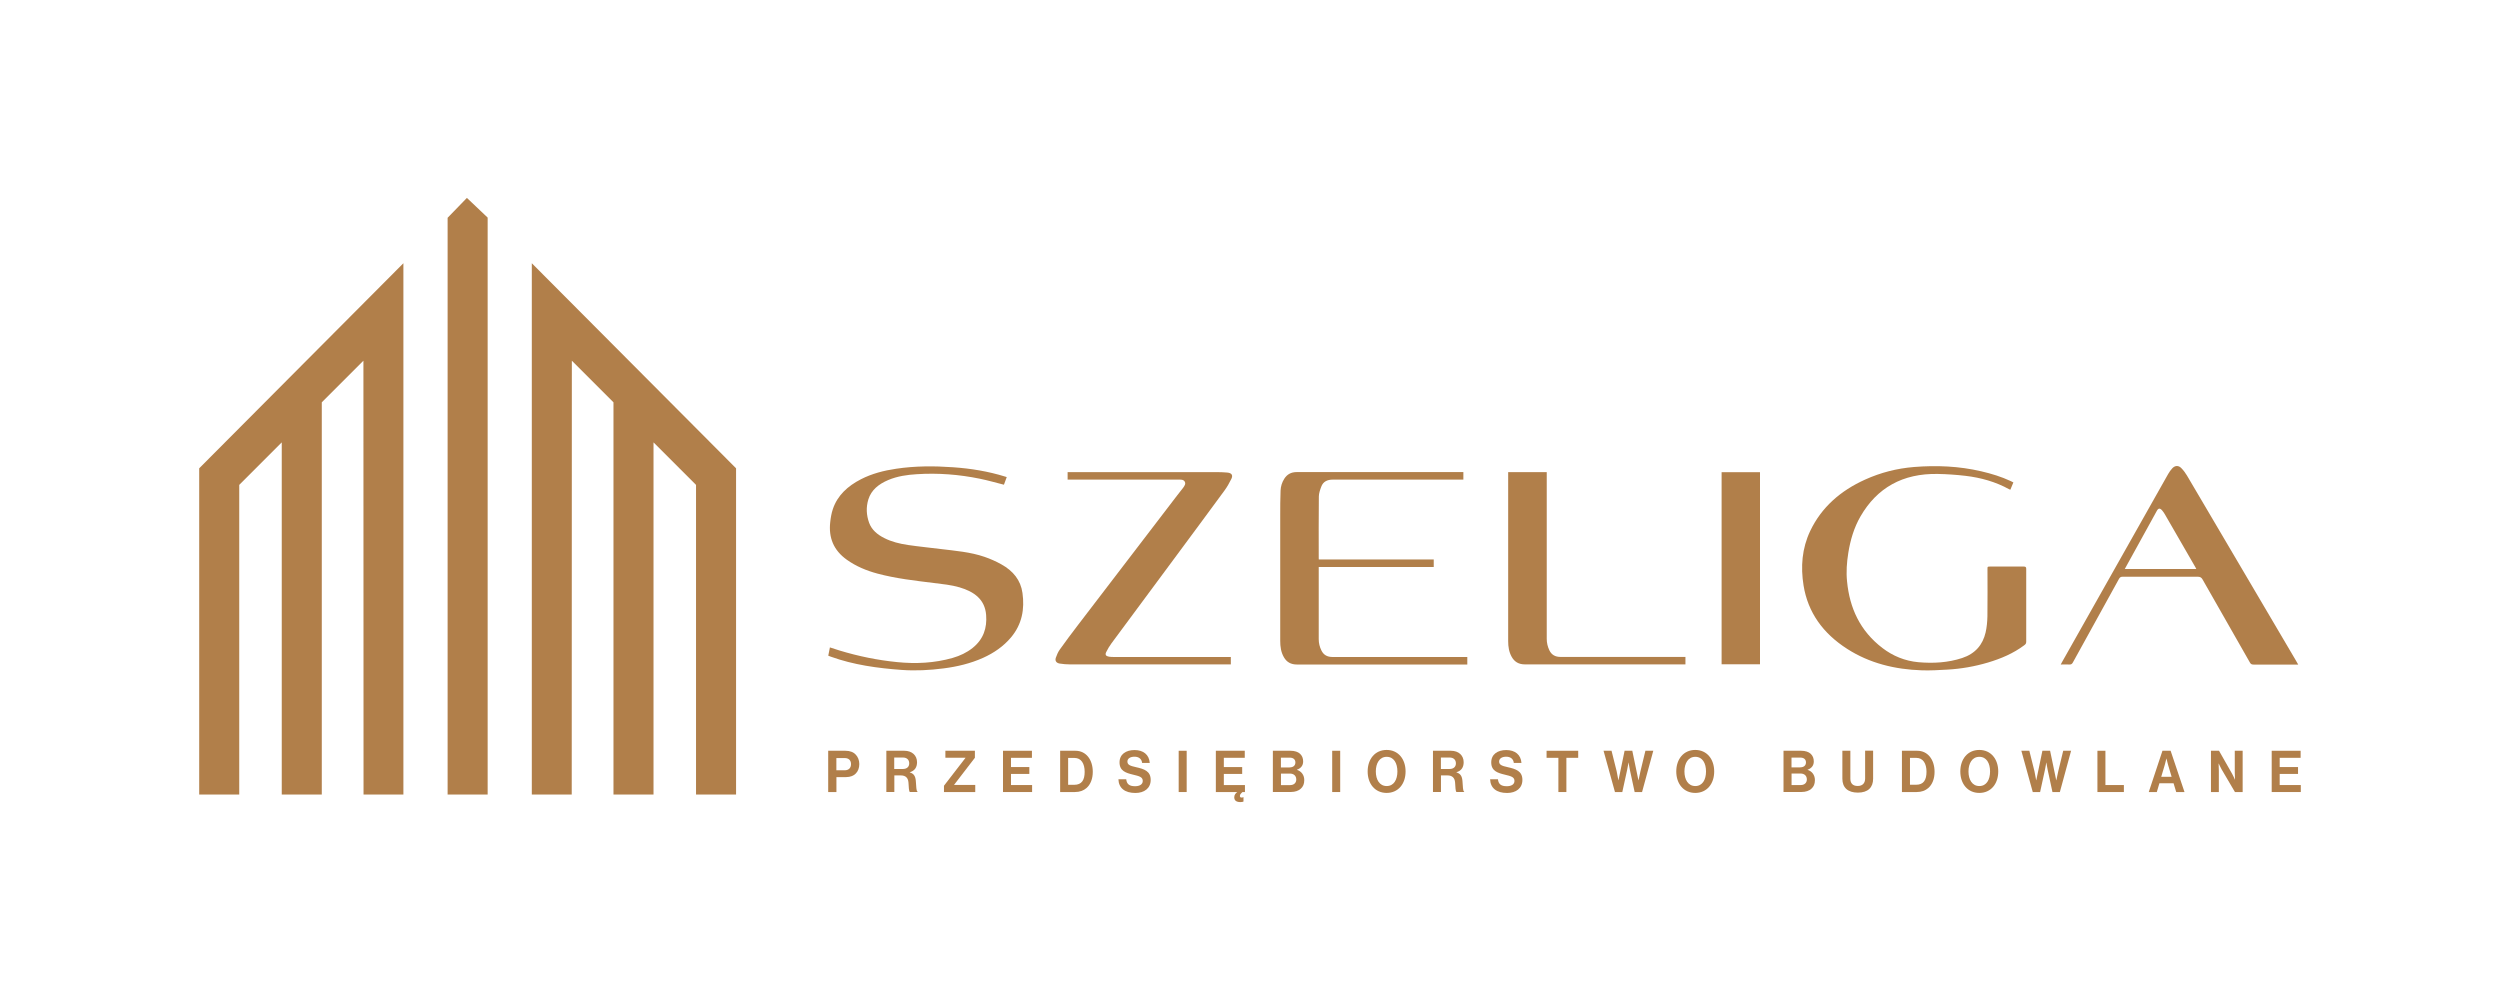 <?xml version="1.0" encoding="UTF-8"?>
<svg id="Warstwa_2" xmlns="http://www.w3.org/2000/svg" viewBox="0 0 425.2 170.08">
  <defs>
    <style>
      .cls-1 {
        fill: #b17f4a;
      }
    </style>
  </defs>
  <g>
    <polygon class="cls-1" points="76.13 37.04 76.13 135.14 82.94 135.14 82.94 37.01 79.41 33.66 76.13 37.04"/>
    <polygon class="cls-1" points="33.88 135.14 40.69 135.14 40.69 82.47 47.92 75.24 47.92 135.14 54.73 135.14 54.73 68.43 61.81 61.35 61.83 135.14 68.61 135.14 68.61 44.77 33.88 79.65 33.88 135.14"/>
    <polygon class="cls-1" points="90.45 44.77 90.45 135.14 97.24 135.14 97.26 61.35 104.34 68.43 104.34 135.14 111.15 135.14 111.15 75.24 118.38 82.47 118.38 135.14 125.19 135.14 125.19 79.65 90.45 44.77"/>
  </g>
  <g>
    <path class="cls-1" d="M342.44,82.04c-.18.43-.34.83-.52,1.25-.08-.03-.14-.05-.19-.07-2.3-1.27-4.81-1.98-7.45-2.29-1.55-.18-3.11-.29-4.68-.32-6.03-.12-10.36,2.39-13.15,7.19-1.13,1.95-1.74,4.06-2.09,6.23-.26,1.62-.38,3.25-.21,4.89.44,4.46,2.17,8.36,6.02,11.3,1.77,1.35,3.81,2.2,6.12,2.41,2.52.22,5.02.08,7.43-.71,2.25-.74,3.51-2.27,3.99-4.34.21-.91.29-1.86.31-2.79.04-2.66.01-5.33.01-7.99,0-.44,0-.44.48-.44,1.89,0,3.79,0,5.68,0,.33,0,.43.09.43.39-.01,4.14-.01,8.29,0,12.43,0,.3-.16.44-.37.59-1.82,1.36-3.91,2.25-6.12,2.91-2.25.67-4.57,1.08-6.94,1.21-1.44.08-2.89.17-4.33.12-4.59-.15-8.89-1.21-12.68-3.64-4.13-2.64-6.69-6.21-7.43-10.79-.51-3.18-.28-6.3,1.14-9.29,1.9-3.98,5.11-6.82,9.35-8.73,2.61-1.18,5.37-1.89,8.28-2.13,3.86-.31,7.68-.15,11.45.73,1.73.4,3.42.92,5.01,1.66.14.06.27.14.45.23Z"/>
    <path class="cls-1" d="M171.23,81.13c-.17.47-.34.92-.48,1.31-1.39-.35-2.73-.74-4.1-1.02-3.52-.72-7.1-1-10.7-.77-1.68.1-3.33.34-4.87.99-1.61.68-2.89,1.68-3.39,3.3-.41,1.33-.34,2.67.13,3.98.44,1.2,1.4,2,2.57,2.59,1.25.64,2.63.97,4.03,1.18,1.83.27,3.68.45,5.52.68,2.53.31,5.1.51,7.51,1.34.99.34,1.96.77,2.87,1.28,2,1.11,3.28,2.69,3.58,4.86.38,2.74-.06,5.31-1.95,7.56-1.27,1.51-2.89,2.64-4.76,3.48-2.12.95-4.37,1.49-6.7,1.79-2.38.31-4.76.43-7.15.26-4.11-.3-8.17-.86-12.03-2.25-.14-.05-.29-.11-.44-.17.09-.48.18-.93.28-1.41.58.18,1.13.37,1.68.54,3.17.96,6.42,1.63,9.75,1.96,3.19.32,6.35.17,9.44-.71,1.25-.36,2.4-.9,3.39-1.69,1.87-1.49,2.48-3.41,2.31-5.61-.2-2.62-1.99-3.96-4.54-4.71-1.41-.41-2.87-.55-4.32-.73-3.23-.4-6.47-.76-9.61-1.6-1.88-.5-3.65-1.24-5.21-2.35-2.31-1.64-3.12-3.81-2.84-6.38.08-.76.21-1.54.46-2.27.78-2.3,2.51-3.89,4.77-5.05,1.87-.96,3.9-1.48,6.01-1.79,3.21-.48,6.43-.48,9.66-.25,3.01.21,5.96.69,8.83,1.58.09.03.18.06.32.1Z"/>
    <path class="cls-1" d="M350.49,113.02c.09-.17.14-.27.19-.36,6.02-10.68,12.05-21.36,18.08-32.04.2-.35.44-.69.72-.99.46-.48,1.05-.5,1.51-.02.38.38.7.82.97,1.27,3.88,6.57,7.75,13.15,11.62,19.73,2.29,3.88,4.57,7.77,6.86,11.65.14.23.26.46.44.77-.22,0-.36,0-.5,0-2.37,0-4.74,0-7.1,0-.31,0-.47-.09-.61-.34-2.68-4.72-5.38-9.42-8.06-14.14-.19-.34-.41-.46-.83-.46-4.25.01-8.5.01-12.75,0-.33,0-.48.1-.63.36-2.61,4.75-5.24,9.48-7.85,14.23-.14.25-.29.36-.61.34-.46-.03-.92,0-1.45,0ZM373.54,96.77c-.05-.11-.08-.18-.12-.25-1.75-3.03-3.49-6.06-5.24-9.08-.12-.21-.27-.42-.43-.61-.38-.45-.66-.43-.93.08-1.68,3.05-3.36,6.09-5.04,9.14-.13.23-.25.47-.4.73h12.17Z"/>
    <path class="cls-1" d="M209.34,111.73v1.27c-.14,0-.27,0-.4,0-8.99,0-17.97,0-26.96,0-.58,0-1.16-.05-1.74-.14-.58-.09-.84-.47-.67-.98.17-.48.37-.97.67-1.39.98-1.38,2-2.74,3.03-4.09,5.65-7.4,11.32-14.79,16.98-22.19.31-.41.65-.8.95-1.21.24-.33.53-.7.29-1.1-.23-.37-.71-.33-1.12-.33-6.1,0-12.19,0-18.29,0-.16,0-.31,0-.5,0v-1.27c.12,0,.25,0,.38,0,8.39,0,16.78,0,25.17,0,.52,0,1.04.03,1.56.07.78.06,1.06.43.74,1.08-.34.68-.71,1.36-1.17,1.98-2.71,3.7-5.45,7.39-8.18,11.08-3.68,4.97-7.38,9.94-11.05,14.92-.34.46-.64.97-.89,1.48-.22.45-.05.69.48.78.25.04.51.05.76.05,6.47,0,12.94,0,19.42,0,.16,0,.31,0,.51,0Z"/>
    <path class="cls-1" d="M224.29,96.42v.39c0,3.97,0,7.94,0,11.91,0,.68.16,1.31.46,1.92.37.75.98,1.1,1.89,1.1,7.48,0,14.96,0,22.44,0,.15,0,.31,0,.48,0v1.28c-.17,0-.32,0-.48,0-9.5,0-18.99,0-28.49,0-1.05,0-1.75-.42-2.22-1.23-.51-.87-.63-1.83-.63-2.79,0-7.1,0-14.19,0-21.29,0-1.43,0-2.85.06-4.28.03-.71.24-1.4.64-2.02.47-.73,1.14-1.12,2.11-1.12,9.3.01,18.61,0,27.91,0,.13,0,.27,0,.43,0v1.28c-.15,0-.3,0-.45,0-7.25,0-14.5,0-21.75,0-.98,0-1.65.36-1.96,1.18-.21.55-.41,1.13-.42,1.69-.04,3.48-.02,6.96-.02,10.45,0,.08,0,.15.01.26h19.55v1.28h-19.56Z"/>
    <path class="cls-1" d="M286.66,111.72v1.28c-.17,0-.33,0-.48,0-8.94,0-17.87,0-26.81,0-1.09,0-1.79-.45-2.26-1.28-.47-.84-.6-1.74-.6-2.67,0-5.29,0-10.59,0-15.88,0-4.14,0-8.29,0-12.43,0-.14,0-.28,0-.44h6.56v.46c0,9.3,0,18.59,0,27.89,0,.69.15,1.33.45,1.96.37.76.98,1.12,1.91,1.12,6.92,0,13.84,0,20.76,0,.15,0,.31,0,.48,0Z"/>
    <path class="cls-1" d="M299.34,80.31v32.67h-6.53v-32.67h6.53Z"/>
  </g>
  <g>
    <g>
      <path class="cls-1" d="M140.86,127.69h2.94c.78,0,1.36.24,1.75.66.37.4.6.95.6,1.6,0,1.32-.83,2.22-2.24,2.22h-1.65v2.54h-1.4v-7.02ZM142.26,131.01h1.4c.71,0,1.08-.41,1.08-1.05s-.39-1.03-1.07-1.03h-1.42v2.08Z"/>
      <path class="cls-1" d="M150.75,127.69h3.07c1.29,0,2.15.79,2.15,1.95,0,.82-.36,1.45-1.23,1.7v.03c.62.19.94.56,1.02,1.41.09.99.06,1.75.29,1.85v.07h-1.3c-.17-.08-.19-.86-.24-1.62-.06-.77-.47-1.2-1.31-1.2h-1.09v2.82h-1.36v-7.02ZM152.1,130.79h1.44c.74,0,1.1-.4,1.1-.96s-.35-.99-1.07-.99h-1.48v1.95Z"/>
      <path class="cls-1" d="M160.55,133.64l3.65-4.73v-.03h-3.41v-1.19h5.02v1.19l-3.53,4.59v.03h3.59v1.21h-5.32v-1.07Z"/>
      <path class="cls-1" d="M170.59,127.69h4.92v1.2h-3.56v1.57h3.12v1.17h-3.12v1.89h3.59v1.19h-4.95v-7.02Z"/>
      <path class="cls-1" d="M180.31,127.69h2.61c1.79,0,2.94,1.51,2.94,3.58,0,1.14-.36,2.14-1.07,2.76-.5.43-1.14.68-1.98.68h-2.5v-7.02ZM182.71,133.48c1.27,0,1.77-.81,1.77-2.21s-.58-2.36-1.73-2.36h-1.08v4.57h1.05Z"/>
      <path class="cls-1" d="M190.22,132.54h1.33c.09.84.55,1.18,1.51,1.18.69,0,1.3-.26,1.3-.9,0-.69-.64-.82-1.66-1.07-1.2-.29-2.29-.62-2.29-2.08,0-1.38,1.08-2.1,2.56-2.1s2.48.78,2.58,2.19h-1.3c-.07-.71-.6-1.06-1.29-1.06-.73,0-1.21.32-1.21.82,0,.57.47.74,1.46.96,1.38.31,2.5.66,2.5,2.17,0,1.42-1.09,2.22-2.6,2.22-1.81,0-2.84-.84-2.89-2.33Z"/>
      <path class="cls-1" d="M200.47,127.69h1.36v7.02h-1.36v-7.02Z"/>
      <path class="cls-1" d="M206.79,127.69h4.92v1.2h-3.56v1.57h3.12v1.17h-3.12v1.89h3.59v1.19h-.42c-.27.25-.44.43-.44.66,0,.18.11.28.29.28.12,0,.21-.03.3-.07h.02v.75c-.11.05-.27.09-.52.09-.71,0-1.05-.28-1.05-.83,0-.39.24-.69.51-.87h-3.64v-7.02Z"/>
      <path class="cls-1" d="M216.5,127.69h2.99c.72,0,1.27.19,1.62.51.36.34.53.77.53,1.31,0,.72-.42,1.18-1.05,1.4v.03c.74.23,1.24.87,1.24,1.74,0,.66-.2,1.11-.59,1.46-.38.35-.97.56-1.68.56h-3.07v-7.02ZM219.33,130.52c.59,0,.99-.29.99-.84,0-.52-.36-.82-.96-.82h-1.5v1.67h1.47ZM217.86,133.53h1.56c.65,0,1.05-.38,1.05-.95,0-.67-.47-1.01-1.08-1.01h-1.52v1.96Z"/>
      <path class="cls-1" d="M226.58,127.69h1.36v7.02h-1.36v-7.02Z"/>
      <path class="cls-1" d="M232.61,131.21c0-2.1,1.25-3.66,3.23-3.66s3.22,1.56,3.22,3.66-1.24,3.65-3.22,3.65-3.23-1.55-3.23-3.65ZM237.67,131.21c0-1.4-.6-2.49-1.82-2.49s-1.85,1.09-1.85,2.49.63,2.48,1.85,2.48,1.82-1.09,1.82-2.48Z"/>
      <path class="cls-1" d="M243.72,127.69h3.07c1.29,0,2.15.79,2.15,1.95,0,.82-.36,1.45-1.23,1.7v.03c.62.19.94.56,1.02,1.41.09.99.06,1.75.29,1.85v.07h-1.3c-.17-.08-.19-.86-.24-1.62-.06-.77-.47-1.2-1.31-1.2h-1.09v2.82h-1.36v-7.02ZM245.08,130.79h1.44c.74,0,1.1-.4,1.1-.96s-.35-.99-1.07-.99h-1.48v1.95Z"/>
      <path class="cls-1" d="M253.44,132.54h1.33c.09.84.55,1.18,1.51,1.18.69,0,1.3-.26,1.3-.9,0-.69-.64-.82-1.66-1.07-1.2-.29-2.29-.62-2.29-2.08,0-1.38,1.08-2.1,2.56-2.1s2.48.78,2.58,2.19h-1.3c-.07-.71-.6-1.06-1.29-1.06-.73,0-1.21.32-1.21.82,0,.57.47.74,1.46.96,1.38.31,2.5.66,2.5,2.17,0,1.42-1.09,2.22-2.6,2.22-1.81,0-2.84-.84-2.89-2.33Z"/>
      <path class="cls-1" d="M263.04,127.69h5.38v1.2h-2.01v5.82h-1.36v-5.82h-2.01v-1.2Z"/>
      <path class="cls-1" d="M272.71,127.69h1.38l.87,3.48c.13.6.29,1.53.29,1.53h.02s.17-.87.31-1.49l.73-3.52h1.31l.73,3.51c.14.62.31,1.5.31,1.5h.02s.2-.93.33-1.54l.84-3.47h1.34l-1.91,7.02h-1.26l-.81-3.76c-.11-.51-.23-1.25-.23-1.25h-.02s-.1.74-.22,1.25l-.82,3.76h-1.25l-1.94-7.02Z"/>
      <path class="cls-1" d="M285.1,131.21c0-2.1,1.25-3.66,3.23-3.66s3.22,1.56,3.22,3.66-1.24,3.65-3.22,3.65-3.23-1.55-3.23-3.65ZM290.16,131.21c0-1.4-.6-2.49-1.82-2.49s-1.85,1.09-1.85,2.49.63,2.48,1.85,2.48,1.82-1.09,1.82-2.48Z"/>
    </g>
    <g>
      <path class="cls-1" d="M303.35,127.69h2.99c.72,0,1.27.19,1.62.51.36.34.53.77.53,1.31,0,.72-.42,1.18-1.05,1.4v.03c.74.23,1.24.87,1.24,1.74,0,.66-.2,1.11-.59,1.46-.38.35-.97.56-1.68.56h-3.07v-7.02ZM306.17,130.51c.59,0,.99-.29.99-.84,0-.52-.36-.82-.96-.82h-1.5v1.67h1.47ZM304.7,133.52h1.56c.65,0,1.05-.38,1.05-.95,0-.67-.47-1.01-1.08-1.01h-1.52v1.96Z"/>
      <path class="cls-1" d="M313.35,132.44v-4.76h1.36v4.76c0,.73.35,1.24,1.25,1.24.86,0,1.26-.53,1.26-1.26v-4.74h1.36v4.76c0,1.5-.88,2.37-2.59,2.37s-2.64-.85-2.64-2.37Z"/>
      <path class="cls-1" d="M323.48,127.69h2.61c1.79,0,2.94,1.51,2.94,3.58,0,1.14-.36,2.14-1.07,2.76-.5.43-1.14.68-1.98.68h-2.5v-7.02ZM325.89,133.47c1.27,0,1.77-.81,1.77-2.21s-.58-2.36-1.73-2.36h-1.08v4.57h1.05Z"/>
      <path class="cls-1" d="M333.41,131.21c0-2.1,1.25-3.66,3.23-3.66s3.22,1.56,3.22,3.66-1.24,3.65-3.22,3.65-3.23-1.55-3.23-3.65ZM338.47,131.21c0-1.4-.6-2.49-1.82-2.49s-1.85,1.09-1.85,2.49.63,2.48,1.85,2.48,1.82-1.09,1.82-2.48Z"/>
      <path class="cls-1" d="M343.77,127.69h1.38l.87,3.48c.13.6.29,1.53.29,1.53h.02s.17-.87.31-1.49l.73-3.52h1.31l.73,3.51c.14.62.31,1.5.31,1.5h.02s.2-.93.33-1.54l.84-3.47h1.34l-1.91,7.02h-1.26l-.81-3.76c-.11-.51-.23-1.25-.23-1.25h-.02s-.1.74-.22,1.25l-.82,3.76h-1.25l-1.94-7.02Z"/>
      <path class="cls-1" d="M356.73,127.69h1.36v5.83h3.14v1.19h-4.5v-7.02Z"/>
      <path class="cls-1" d="M367.78,127.69h1.4l2.36,7.02h-1.41l-.45-1.49h-2.41l-.44,1.49h-1.37l2.33-7.02ZM367.58,132.12h1.77l-.6-2.02c-.11-.37-.27-1.08-.27-1.08h-.02s-.17.71-.28,1.08l-.6,2.02Z"/>
      <path class="cls-1" d="M376.03,127.69h1.38l2.23,3.92c.22.38.47.98.47.98h.02s-.04-.73-.04-1.22v-3.68h1.34v7.02h-1.31l-2.28-3.88c-.21-.37-.48-.97-.48-.97h-.02s.04.74.04,1.23v3.62h-1.34v-7.02Z"/>
      <path class="cls-1" d="M386.37,127.69h4.92v1.2h-3.56v1.57h3.12v1.17h-3.12v1.89h3.59v1.19h-4.95v-7.02Z"/>
    </g>
  </g>
</svg>